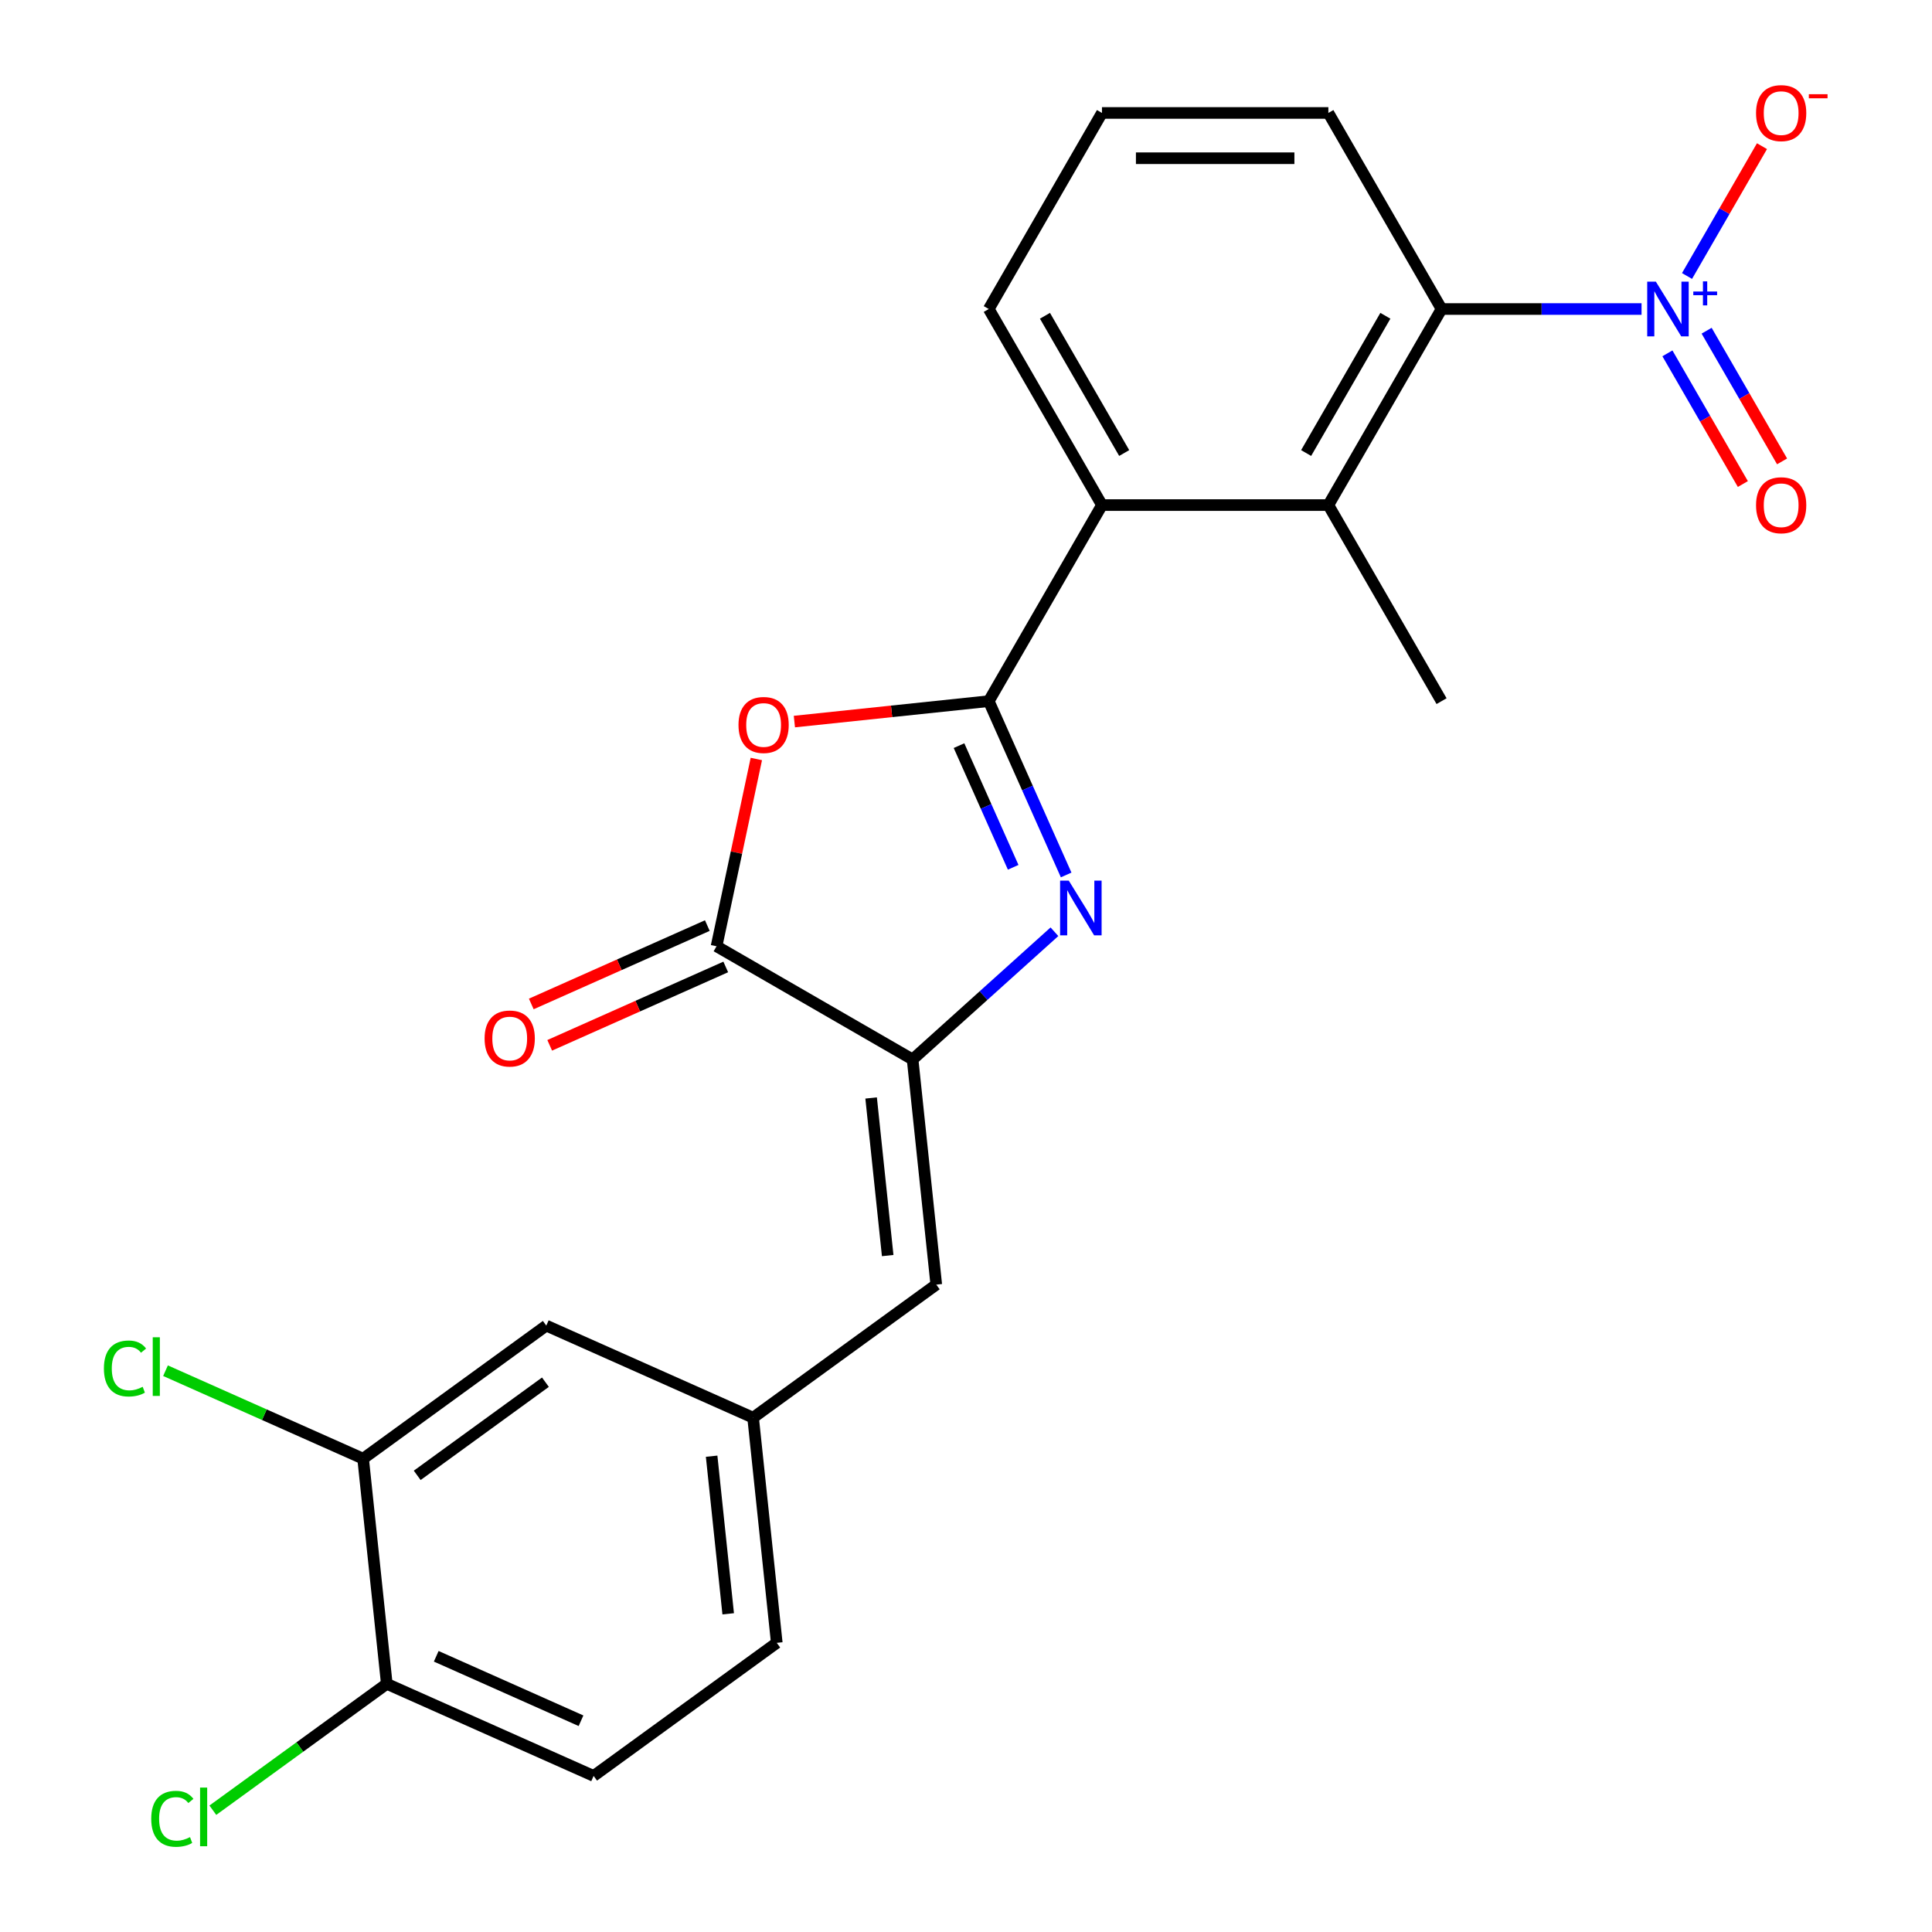 <?xml version='1.0' encoding='iso-8859-1'?>
<svg version='1.1' baseProfile='full'
              xmlns='http://www.w3.org/2000/svg'
                      xmlns:rdkit='http://www.rdkit.org/xml'
                      xmlns:xlink='http://www.w3.org/1999/xlink'
                  xml:space='preserve'
width='1000px' height='1000px' viewBox='0 0 1000 1000'>
<!-- END OF HEADER -->
<rect style='opacity:1.0;fill:#FFFFFF;stroke:none' width='1000' height='1000' x='0' y='0'> </rect>
<path class='bond-0' d='M 511.784,362.912 L 531.811,407.893' style='fill:none;fill-rule:evenodd;stroke:#000000;stroke-width:6px;stroke-linecap:butt;stroke-linejoin:miter;stroke-opacity:1' />
<path class='bond-0' d='M 531.811,407.893 L 551.838,452.875' style='fill:none;fill-rule:evenodd;stroke:#0000FF;stroke-width:6px;stroke-linecap:butt;stroke-linejoin:miter;stroke-opacity:1' />
<path class='bond-0' d='M 496.382,385.939 L 510.4,417.426' style='fill:none;fill-rule:evenodd;stroke:#000000;stroke-width:6px;stroke-linecap:butt;stroke-linejoin:miter;stroke-opacity:1' />
<path class='bond-0' d='M 510.4,417.426 L 524.419,448.913' style='fill:none;fill-rule:evenodd;stroke:#0000FF;stroke-width:6px;stroke-linecap:butt;stroke-linejoin:miter;stroke-opacity:1' />
<path class='bond-1' d='M 511.784,362.912 L 461.478,368.2' style='fill:none;fill-rule:evenodd;stroke:#000000;stroke-width:6px;stroke-linecap:butt;stroke-linejoin:miter;stroke-opacity:1' />
<path class='bond-1' d='M 461.478,368.2 L 411.172,373.487' style='fill:none;fill-rule:evenodd;stroke:#FF0000;stroke-width:6px;stroke-linecap:butt;stroke-linejoin:miter;stroke-opacity:1' />
<path class='bond-5' d='M 511.784,362.912 L 570.376,261.429' style='fill:none;fill-rule:evenodd;stroke:#000000;stroke-width:6px;stroke-linecap:butt;stroke-linejoin:miter;stroke-opacity:1' />
<path class='bond-2' d='M 545.777,482.272 L 509.07,515.324' style='fill:none;fill-rule:evenodd;stroke:#0000FF;stroke-width:6px;stroke-linecap:butt;stroke-linejoin:miter;stroke-opacity:1' />
<path class='bond-2' d='M 509.07,515.324 L 472.363,548.375' style='fill:none;fill-rule:evenodd;stroke:#000000;stroke-width:6px;stroke-linecap:butt;stroke-linejoin:miter;stroke-opacity:1' />
<path class='bond-4' d='M 391.483,392.851 L 381.181,441.317' style='fill:none;fill-rule:evenodd;stroke:#FF0000;stroke-width:6px;stroke-linecap:butt;stroke-linejoin:miter;stroke-opacity:1' />
<path class='bond-4' d='M 381.181,441.317 L 370.879,489.784' style='fill:none;fill-rule:evenodd;stroke:#000000;stroke-width:6px;stroke-linecap:butt;stroke-linejoin:miter;stroke-opacity:1' />
<path class='bond-8' d='M 472.363,548.375 L 484.612,664.916' style='fill:none;fill-rule:evenodd;stroke:#000000;stroke-width:6px;stroke-linecap:butt;stroke-linejoin:miter;stroke-opacity:1' />
<path class='bond-8' d='M 450.892,568.306 L 459.466,649.885' style='fill:none;fill-rule:evenodd;stroke:#000000;stroke-width:6px;stroke-linecap:butt;stroke-linejoin:miter;stroke-opacity:1' />
<path class='bond-24' d='M 472.363,548.375 L 370.879,489.784' style='fill:none;fill-rule:evenodd;stroke:#000000;stroke-width:6px;stroke-linecap:butt;stroke-linejoin:miter;stroke-opacity:1' />
<path class='bond-3' d='M 849.664,159.945 L 797.907,159.945' style='fill:none;fill-rule:evenodd;stroke:#0000FF;stroke-width:6px;stroke-linecap:butt;stroke-linejoin:miter;stroke-opacity:1' />
<path class='bond-3' d='M 797.907,159.945 L 746.15,159.945' style='fill:none;fill-rule:evenodd;stroke:#000000;stroke-width:6px;stroke-linecap:butt;stroke-linejoin:miter;stroke-opacity:1' />
<path class='bond-10' d='M 873.2,142.855 L 892.598,109.257' style='fill:none;fill-rule:evenodd;stroke:#0000FF;stroke-width:6px;stroke-linecap:butt;stroke-linejoin:miter;stroke-opacity:1' />
<path class='bond-10' d='M 892.598,109.257 L 911.997,75.658' style='fill:none;fill-rule:evenodd;stroke:#FF0000;stroke-width:6px;stroke-linecap:butt;stroke-linejoin:miter;stroke-opacity:1' />
<path class='bond-11' d='M 863.052,182.894 L 882.577,216.713' style='fill:none;fill-rule:evenodd;stroke:#0000FF;stroke-width:6px;stroke-linecap:butt;stroke-linejoin:miter;stroke-opacity:1' />
<path class='bond-11' d='M 882.577,216.713 L 902.102,250.532' style='fill:none;fill-rule:evenodd;stroke:#FF0000;stroke-width:6px;stroke-linecap:butt;stroke-linejoin:miter;stroke-opacity:1' />
<path class='bond-11' d='M 883.348,171.175 L 902.874,204.994' style='fill:none;fill-rule:evenodd;stroke:#0000FF;stroke-width:6px;stroke-linecap:butt;stroke-linejoin:miter;stroke-opacity:1' />
<path class='bond-11' d='M 902.874,204.994 L 922.399,238.813' style='fill:none;fill-rule:evenodd;stroke:#FF0000;stroke-width:6px;stroke-linecap:butt;stroke-linejoin:miter;stroke-opacity:1' />
<path class='bond-13' d='M 366.113,479.078 L 320.551,499.364' style='fill:none;fill-rule:evenodd;stroke:#000000;stroke-width:6px;stroke-linecap:butt;stroke-linejoin:miter;stroke-opacity:1' />
<path class='bond-13' d='M 320.551,499.364 L 274.99,519.649' style='fill:none;fill-rule:evenodd;stroke:#FF0000;stroke-width:6px;stroke-linecap:butt;stroke-linejoin:miter;stroke-opacity:1' />
<path class='bond-13' d='M 375.645,500.489 L 330.084,520.774' style='fill:none;fill-rule:evenodd;stroke:#000000;stroke-width:6px;stroke-linecap:butt;stroke-linejoin:miter;stroke-opacity:1' />
<path class='bond-13' d='M 330.084,520.774 L 284.523,541.059' style='fill:none;fill-rule:evenodd;stroke:#FF0000;stroke-width:6px;stroke-linecap:butt;stroke-linejoin:miter;stroke-opacity:1' />
<path class='bond-7' d='M 570.376,261.429 L 687.559,261.429' style='fill:none;fill-rule:evenodd;stroke:#000000;stroke-width:6px;stroke-linecap:butt;stroke-linejoin:miter;stroke-opacity:1' />
<path class='bond-20' d='M 570.376,261.429 L 511.784,159.945' style='fill:none;fill-rule:evenodd;stroke:#000000;stroke-width:6px;stroke-linecap:butt;stroke-linejoin:miter;stroke-opacity:1' />
<path class='bond-20' d='M 581.883,234.488 L 540.869,163.449' style='fill:none;fill-rule:evenodd;stroke:#000000;stroke-width:6px;stroke-linecap:butt;stroke-linejoin:miter;stroke-opacity:1' />
<path class='bond-6' d='M 746.15,159.945 L 687.559,261.429' style='fill:none;fill-rule:evenodd;stroke:#000000;stroke-width:6px;stroke-linecap:butt;stroke-linejoin:miter;stroke-opacity:1' />
<path class='bond-6' d='M 717.065,163.449 L 676.051,234.488' style='fill:none;fill-rule:evenodd;stroke:#000000;stroke-width:6px;stroke-linecap:butt;stroke-linejoin:miter;stroke-opacity:1' />
<path class='bond-25' d='M 746.15,159.945 L 687.559,58.462' style='fill:none;fill-rule:evenodd;stroke:#000000;stroke-width:6px;stroke-linecap:butt;stroke-linejoin:miter;stroke-opacity:1' />
<path class='bond-22' d='M 687.559,261.429 L 746.15,362.912' style='fill:none;fill-rule:evenodd;stroke:#000000;stroke-width:6px;stroke-linecap:butt;stroke-linejoin:miter;stroke-opacity:1' />
<path class='bond-12' d='M 484.612,664.916 L 389.808,733.795' style='fill:none;fill-rule:evenodd;stroke:#000000;stroke-width:6px;stroke-linecap:butt;stroke-linejoin:miter;stroke-opacity:1' />
<path class='bond-9' d='M 187.953,755.011 L 282.756,686.132' style='fill:none;fill-rule:evenodd;stroke:#000000;stroke-width:6px;stroke-linecap:butt;stroke-linejoin:miter;stroke-opacity:1' />
<path class='bond-9' d='M 215.949,763.64 L 282.312,715.425' style='fill:none;fill-rule:evenodd;stroke:#000000;stroke-width:6px;stroke-linecap:butt;stroke-linejoin:miter;stroke-opacity:1' />
<path class='bond-17' d='M 187.953,755.011 L 136.812,732.241' style='fill:none;fill-rule:evenodd;stroke:#000000;stroke-width:6px;stroke-linecap:butt;stroke-linejoin:miter;stroke-opacity:1' />
<path class='bond-17' d='M 136.812,732.241 L 85.671,709.472' style='fill:none;fill-rule:evenodd;stroke:#00CC00;stroke-width:6px;stroke-linecap:butt;stroke-linejoin:miter;stroke-opacity:1' />
<path class='bond-26' d='M 187.953,755.011 L 200.202,871.552' style='fill:none;fill-rule:evenodd;stroke:#000000;stroke-width:6px;stroke-linecap:butt;stroke-linejoin:miter;stroke-opacity:1' />
<path class='bond-15' d='M 389.808,733.795 L 282.756,686.132' style='fill:none;fill-rule:evenodd;stroke:#000000;stroke-width:6px;stroke-linecap:butt;stroke-linejoin:miter;stroke-opacity:1' />
<path class='bond-18' d='M 389.808,733.795 L 402.057,850.336' style='fill:none;fill-rule:evenodd;stroke:#000000;stroke-width:6px;stroke-linecap:butt;stroke-linejoin:miter;stroke-opacity:1' />
<path class='bond-18' d='M 368.338,753.726 L 376.912,835.305' style='fill:none;fill-rule:evenodd;stroke:#000000;stroke-width:6px;stroke-linecap:butt;stroke-linejoin:miter;stroke-opacity:1' />
<path class='bond-14' d='M 200.202,871.552 L 307.254,919.215' style='fill:none;fill-rule:evenodd;stroke:#000000;stroke-width:6px;stroke-linecap:butt;stroke-linejoin:miter;stroke-opacity:1' />
<path class='bond-14' d='M 225.792,857.291 L 300.729,890.655' style='fill:none;fill-rule:evenodd;stroke:#000000;stroke-width:6px;stroke-linecap:butt;stroke-linejoin:miter;stroke-opacity:1' />
<path class='bond-19' d='M 200.202,871.552 L 155.185,904.258' style='fill:none;fill-rule:evenodd;stroke:#000000;stroke-width:6px;stroke-linecap:butt;stroke-linejoin:miter;stroke-opacity:1' />
<path class='bond-19' d='M 155.185,904.258 L 110.169,936.965' style='fill:none;fill-rule:evenodd;stroke:#00CC00;stroke-width:6px;stroke-linecap:butt;stroke-linejoin:miter;stroke-opacity:1' />
<path class='bond-16' d='M 307.254,919.215 L 402.057,850.336' style='fill:none;fill-rule:evenodd;stroke:#000000;stroke-width:6px;stroke-linecap:butt;stroke-linejoin:miter;stroke-opacity:1' />
<path class='bond-23' d='M 511.784,159.945 L 570.376,58.462' style='fill:none;fill-rule:evenodd;stroke:#000000;stroke-width:6px;stroke-linecap:butt;stroke-linejoin:miter;stroke-opacity:1' />
<path class='bond-21' d='M 687.559,58.462 L 570.376,58.462' style='fill:none;fill-rule:evenodd;stroke:#000000;stroke-width:6px;stroke-linecap:butt;stroke-linejoin:miter;stroke-opacity:1' />
<path class='bond-21' d='M 669.981,81.898 L 587.953,81.898' style='fill:none;fill-rule:evenodd;stroke:#000000;stroke-width:6px;stroke-linecap:butt;stroke-linejoin:miter;stroke-opacity:1' />
<path  class='atom-1' d='M 553.187 455.804
L 562.467 470.804
Q 563.387 472.284, 564.867 474.964
Q 566.347 477.644, 566.427 477.804
L 566.427 455.804
L 570.187 455.804
L 570.187 484.124
L 566.307 484.124
L 556.347 467.724
Q 555.187 465.804, 553.947 463.604
Q 552.747 461.404, 552.387 460.724
L 552.387 484.124
L 548.707 484.124
L 548.707 455.804
L 553.187 455.804
' fill='#0000FF'/>
<path  class='atom-2' d='M 382.243 375.241
Q 382.243 368.441, 385.603 364.641
Q 388.963 360.841, 395.243 360.841
Q 401.523 360.841, 404.883 364.641
Q 408.243 368.441, 408.243 375.241
Q 408.243 382.121, 404.843 386.041
Q 401.443 389.921, 395.243 389.921
Q 389.003 389.921, 385.603 386.041
Q 382.243 382.161, 382.243 375.241
M 395.243 386.721
Q 399.563 386.721, 401.883 383.841
Q 404.243 380.921, 404.243 375.241
Q 404.243 369.681, 401.883 366.881
Q 399.563 364.041, 395.243 364.041
Q 390.923 364.041, 388.563 366.841
Q 386.243 369.641, 386.243 375.241
Q 386.243 380.961, 388.563 383.841
Q 390.923 386.721, 395.243 386.721
' fill='#FF0000'/>
<path  class='atom-4' d='M 857.073 145.785
L 866.353 160.785
Q 867.273 162.265, 868.753 164.945
Q 870.233 167.625, 870.313 167.785
L 870.313 145.785
L 874.073 145.785
L 874.073 174.105
L 870.193 174.105
L 860.233 157.705
Q 859.073 155.785, 857.833 153.585
Q 856.633 151.385, 856.273 150.705
L 856.273 174.105
L 852.593 174.105
L 852.593 145.785
L 857.073 145.785
' fill='#0000FF'/>
<path  class='atom-4' d='M 876.449 150.89
L 881.439 150.89
L 881.439 145.636
L 883.657 145.636
L 883.657 150.89
L 888.778 150.89
L 888.778 152.791
L 883.657 152.791
L 883.657 158.071
L 881.439 158.071
L 881.439 152.791
L 876.449 152.791
L 876.449 150.89
' fill='#0000FF'/>
<path  class='atom-11' d='M 908.925 58.541
Q 908.925 51.742, 912.285 47.941
Q 915.645 44.142, 921.925 44.142
Q 928.205 44.142, 931.565 47.941
Q 934.925 51.742, 934.925 58.541
Q 934.925 65.421, 931.525 69.341
Q 928.125 73.222, 921.925 73.222
Q 915.685 73.222, 912.285 69.341
Q 908.925 65.462, 908.925 58.541
M 921.925 70.022
Q 926.245 70.022, 928.565 67.141
Q 930.925 64.222, 930.925 58.541
Q 930.925 52.981, 928.565 50.181
Q 926.245 47.342, 921.925 47.342
Q 917.605 47.342, 915.245 50.142
Q 912.925 52.941, 912.925 58.541
Q 912.925 64.261, 915.245 67.141
Q 917.605 70.022, 921.925 70.022
' fill='#FF0000'/>
<path  class='atom-11' d='M 936.245 48.764
L 945.934 48.764
L 945.934 50.876
L 936.245 50.876
L 936.245 48.764
' fill='#FF0000'/>
<path  class='atom-12' d='M 908.925 261.509
Q 908.925 254.709, 912.285 250.909
Q 915.645 247.109, 921.925 247.109
Q 928.205 247.109, 931.565 250.909
Q 934.925 254.709, 934.925 261.509
Q 934.925 268.389, 931.525 272.309
Q 928.125 276.189, 921.925 276.189
Q 915.685 276.189, 912.285 272.309
Q 908.925 268.429, 908.925 261.509
M 921.925 272.989
Q 926.245 272.989, 928.565 270.109
Q 930.925 267.189, 930.925 261.509
Q 930.925 255.949, 928.565 253.149
Q 926.245 250.309, 921.925 250.309
Q 917.605 250.309, 915.245 253.109
Q 912.925 255.909, 912.925 261.509
Q 912.925 267.229, 915.245 270.109
Q 917.605 272.989, 921.925 272.989
' fill='#FF0000'/>
<path  class='atom-14' d='M 250.827 537.526
Q 250.827 530.726, 254.187 526.926
Q 257.547 523.126, 263.827 523.126
Q 270.107 523.126, 273.467 526.926
Q 276.827 530.726, 276.827 537.526
Q 276.827 544.406, 273.427 548.326
Q 270.027 552.206, 263.827 552.206
Q 257.587 552.206, 254.187 548.326
Q 250.827 544.446, 250.827 537.526
M 263.827 549.006
Q 268.147 549.006, 270.467 546.126
Q 272.827 543.206, 272.827 537.526
Q 272.827 531.966, 270.467 529.166
Q 268.147 526.326, 263.827 526.326
Q 259.507 526.326, 257.147 529.126
Q 254.827 531.926, 254.827 537.526
Q 254.827 543.246, 257.147 546.126
Q 259.507 549.006, 263.827 549.006
' fill='#FF0000'/>
<path  class='atom-18' d='M 53.781 708.328
Q 53.781 701.288, 57.061 697.608
Q 60.381 693.888, 66.661 693.888
Q 72.501 693.888, 75.621 698.008
L 72.981 700.168
Q 70.701 697.168, 66.661 697.168
Q 62.381 697.168, 60.101 700.048
Q 57.861 702.888, 57.861 708.328
Q 57.861 713.928, 60.181 716.808
Q 62.541 719.688, 67.101 719.688
Q 70.221 719.688, 73.861 717.808
L 74.981 720.808
Q 73.501 721.768, 71.261 722.328
Q 69.021 722.888, 66.541 722.888
Q 60.381 722.888, 57.061 719.128
Q 53.781 715.368, 53.781 708.328
' fill='#00CC00'/>
<path  class='atom-18' d='M 79.061 692.168
L 82.741 692.168
L 82.741 722.528
L 79.061 722.528
L 79.061 692.168
' fill='#00CC00'/>
<path  class='atom-20' d='M 78.279 941.41
Q 78.279 934.37, 81.559 930.69
Q 84.879 926.97, 91.159 926.97
Q 96.999 926.97, 100.119 931.09
L 97.479 933.25
Q 95.199 930.25, 91.159 930.25
Q 86.879 930.25, 84.599 933.13
Q 82.359 935.97, 82.359 941.41
Q 82.359 947.01, 84.679 949.89
Q 87.039 952.77, 91.599 952.77
Q 94.719 952.77, 98.359 950.89
L 99.479 953.89
Q 97.999 954.85, 95.759 955.41
Q 93.519 955.97, 91.039 955.97
Q 84.879 955.97, 81.559 952.21
Q 78.279 948.45, 78.279 941.41
' fill='#00CC00'/>
<path  class='atom-20' d='M 103.559 925.25
L 107.239 925.25
L 107.239 955.61
L 103.559 955.61
L 103.559 925.25
' fill='#00CC00'/>
</svg>
